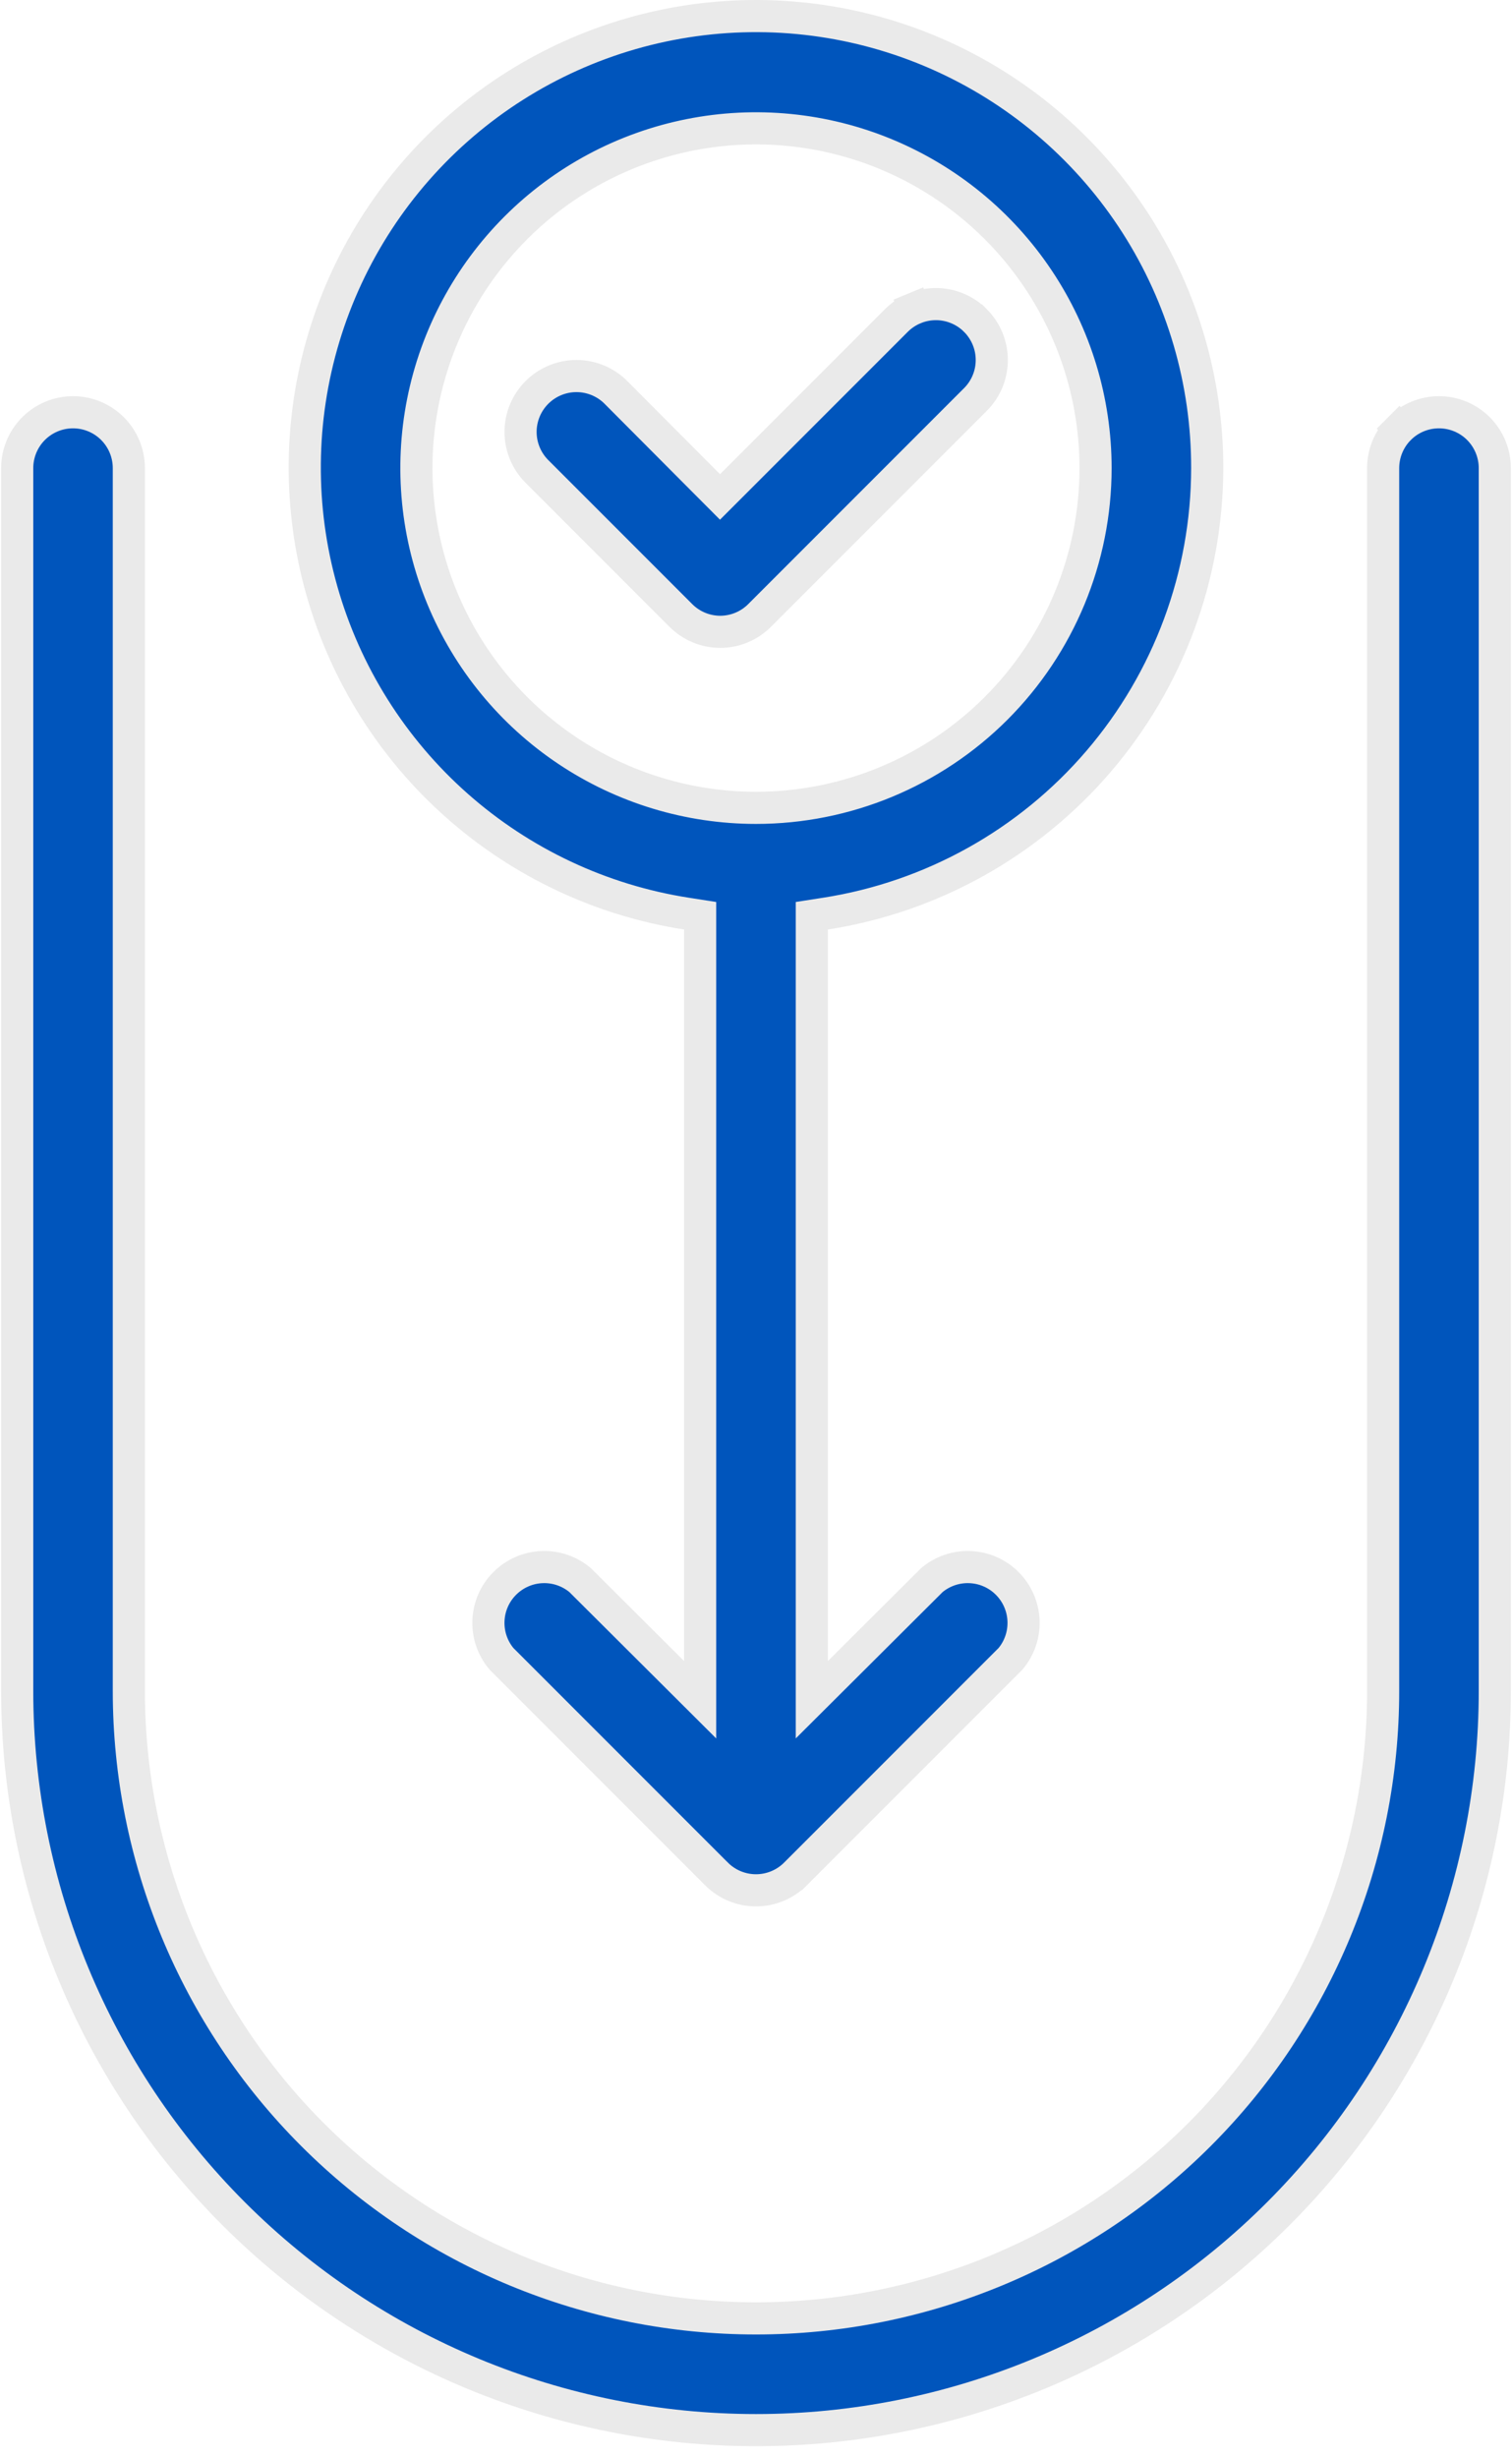 <svg width="80" height="130" viewBox="0 0 80 130" fill="none" xmlns="http://www.w3.org/2000/svg">
<path d="M74.047 22.666L73.446 22.065L74.047 22.666C74.601 22.112 75.352 21.801 76.136 21.801C76.919 21.801 77.671 22.112 78.225 22.666C78.778 23.22 79.09 23.972 79.09 24.755V89.42C79.09 99.787 74.971 109.73 67.64 117.061C60.31 124.391 50.367 128.51 40 128.51C29.632 128.51 19.69 124.391 12.359 117.061C5.028 109.73 0.91 99.787 0.91 89.42V24.755C0.91 23.972 1.221 23.22 1.775 22.666C2.329 22.112 3.08 21.801 3.863 21.801C4.647 21.801 5.398 22.112 5.952 22.666C6.506 23.22 6.817 23.972 6.817 24.755V89.42C6.817 98.22 10.313 106.66 16.536 112.883C22.759 119.106 31.199 122.602 40 122.602C48.8 122.602 57.24 119.106 63.463 112.883C69.686 106.66 73.182 98.22 73.182 89.42V24.755C73.182 23.972 73.493 23.22 74.047 22.666Z" fill="#0055BC" stroke="#EAEAEA" stroke-width="1.7"/>
<path d="M37.045 49.155V48.427L36.326 48.315C31.814 47.613 27.599 45.631 24.179 42.605C20.759 39.58 18.279 35.636 17.032 31.244C15.785 26.851 15.824 22.193 17.144 17.822C18.464 13.45 21.011 9.55 24.481 6.582C27.951 3.613 32.199 1.703 36.722 1.076C41.245 0.449 45.853 1.133 49.999 3.045C54.146 4.958 57.657 8.02 60.116 11.867C62.575 15.714 63.879 20.186 63.874 24.753C63.867 30.443 61.828 35.944 58.124 40.265C54.42 44.585 49.295 47.44 43.672 48.315L42.953 48.427V49.155V87.84V89.886L44.403 88.442L49.305 83.559C49.867 83.088 50.584 82.842 51.317 82.871C52.061 82.899 52.766 83.207 53.292 83.734C53.818 84.26 54.126 84.965 54.155 85.708C54.183 86.441 53.938 87.159 53.467 87.72L42.082 99.105C42.081 99.105 42.081 99.106 42.081 99.106C41.527 99.656 40.779 99.964 39.999 99.964C39.219 99.964 38.471 99.656 37.918 99.106C37.917 99.106 37.917 99.105 37.917 99.105L26.532 87.72C26.061 87.159 25.815 86.441 25.844 85.708C25.872 84.965 26.18 84.26 26.707 83.734C27.233 83.208 27.938 82.899 28.681 82.871C29.415 82.842 30.132 83.088 30.694 83.559L35.596 88.442L37.045 89.886V87.84V49.155ZM30.017 39.693C32.972 41.667 36.446 42.721 39.999 42.721C44.764 42.721 49.334 40.828 52.704 37.459C56.073 34.089 57.966 29.519 57.966 24.754C57.966 21.2 56.913 17.726 54.938 14.772C52.964 11.817 50.158 9.514 46.875 8.154C43.592 6.794 39.979 6.439 36.494 7.132C33.009 7.825 29.807 9.536 27.294 12.049C24.782 14.562 23.07 17.763 22.377 21.249C21.684 24.734 22.04 28.346 23.4 31.63C24.76 34.913 27.062 37.719 30.017 39.693Z" fill="#0055BC" stroke="#EAEAEA" stroke-width="1.7"/>
<path d="M47.428 16.948L47.428 16.948C47.703 16.673 48.029 16.455 48.387 16.307L48.062 15.521L48.387 16.307C48.746 16.158 49.13 16.081 49.518 16.081C49.907 16.081 50.291 16.158 50.65 16.307C51.008 16.455 51.334 16.673 51.608 16.948L51.609 16.948C51.883 17.223 52.101 17.549 52.25 17.907C52.399 18.266 52.475 18.65 52.475 19.038C52.475 19.426 52.399 19.811 52.25 20.169C52.101 20.528 51.883 20.854 51.609 21.128L51.608 21.128L40.197 32.54L40.195 32.542C39.92 32.818 39.594 33.037 39.234 33.187C38.874 33.336 38.489 33.413 38.099 33.413C37.318 33.409 36.57 33.096 36.019 32.542L36.017 32.54L28.409 24.932C27.855 24.378 27.543 23.626 27.543 22.842C27.543 22.058 27.855 21.306 28.409 20.752C28.963 20.198 29.715 19.886 30.499 19.886C31.283 19.886 32.035 20.197 32.589 20.751C32.589 20.752 32.589 20.752 32.589 20.752L37.495 25.677L38.096 26.28L38.698 25.678L47.428 16.948Z" fill="#0055BC" stroke="#EAEAEA" stroke-width="1.7"/>
</svg>
